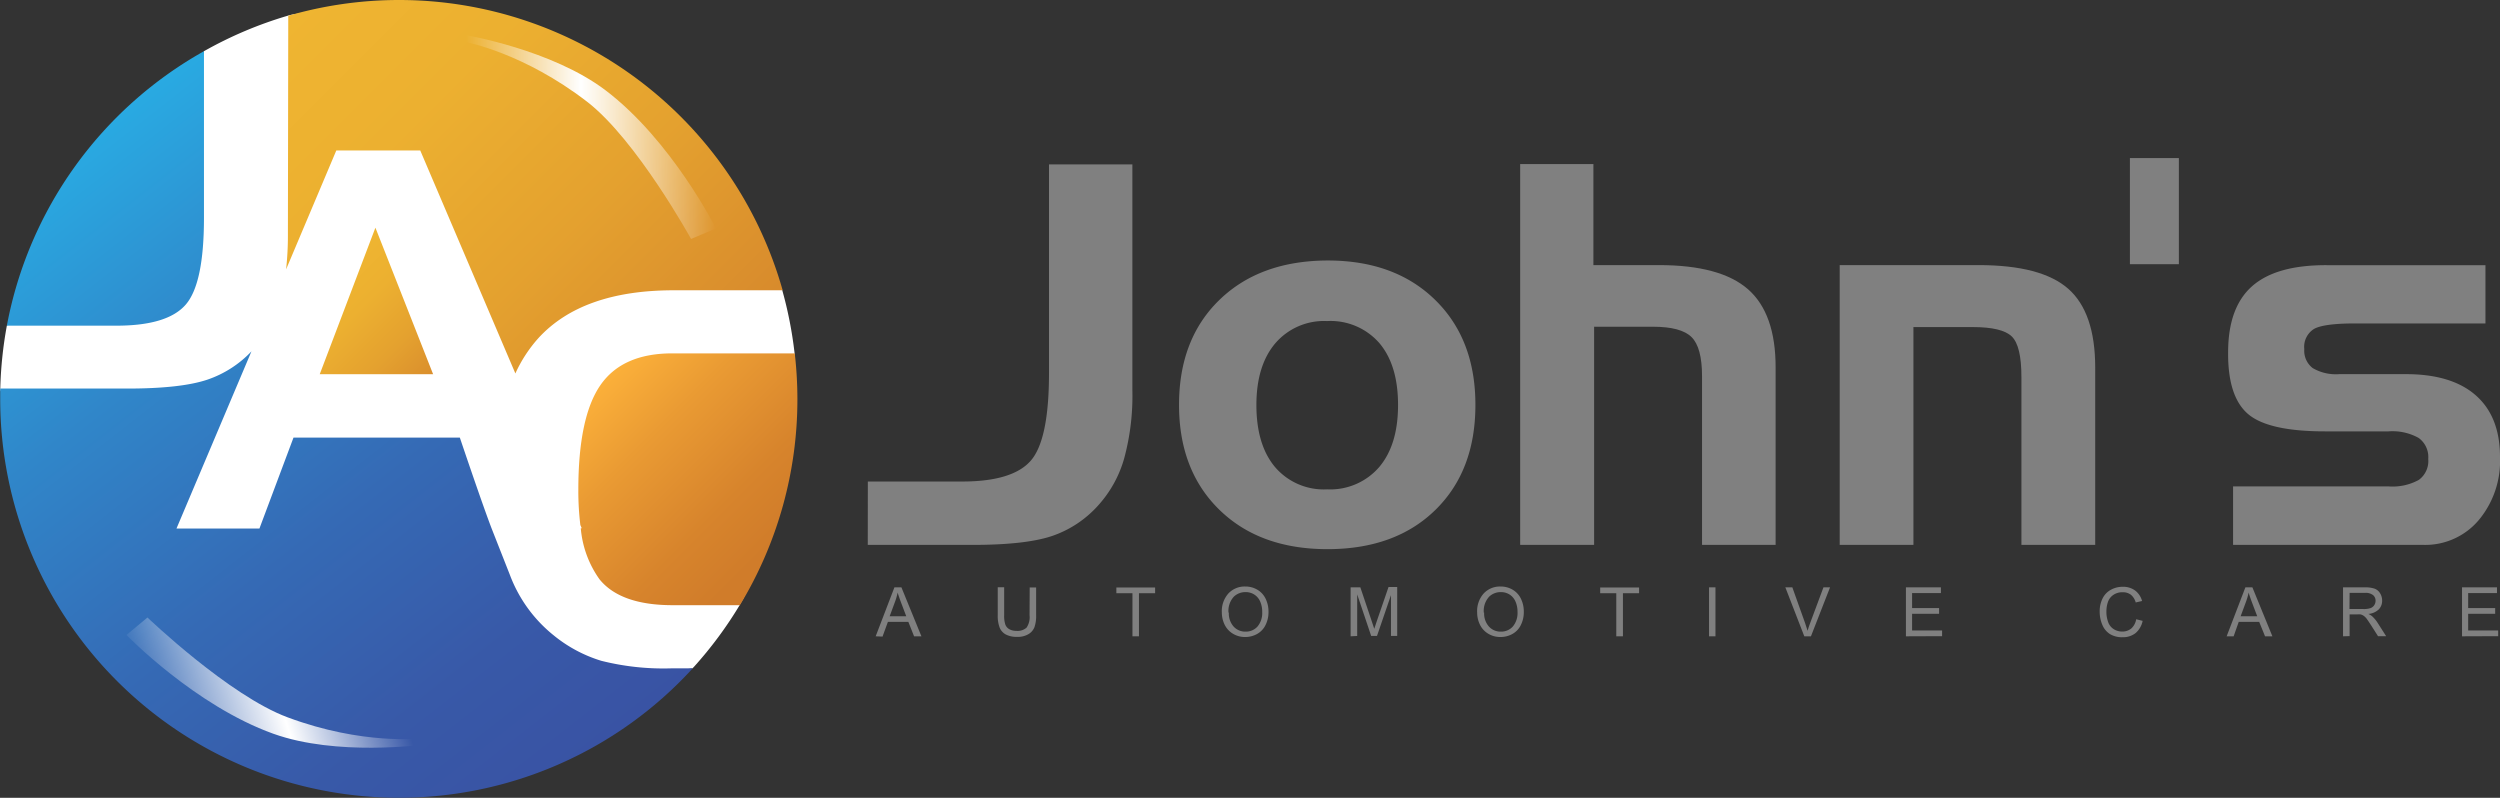 <svg id="Layer_1" data-name="Layer 1" xmlns="http://www.w3.org/2000/svg" xmlns:xlink="http://www.w3.org/1999/xlink" viewBox="0 0 357.41 114.06"><rect x="0" y="0" width="357.41" height="114.06" fill="#333333" stroke="none"/><defs><style>.cls-1{fill:grey;}.cls-2{fill:#fff;}.cls-3{fill:url(#linear-gradient);}.cls-4{fill:url(#linear-gradient-2);}.cls-5{fill:url(#linear-gradient-3);}.cls-6{fill:url(#linear-gradient-4);}.cls-7{fill:url(#linear-gradient-5);}.cls-8{fill:url(#linear-gradient-6);}.cls-9{fill:url(#linear-gradient-7);}</style><linearGradient id="linear-gradient" x1="386.5" y1="-73.06" x2="412.3" y2="-47.26" gradientUnits="userSpaceOnUse"><stop offset="0" stop-color="#fbb03a"/><stop offset="0.3" stop-color="#e99a33"/><stop offset="0.68" stop-color="#d7842c"/><stop offset="0.92" stop-color="#d07c2a"/></linearGradient><linearGradient id="linear-gradient-2" x1="46.44" y1="39.78" x2="65.04" y2="58.38" gradientUnits="userSpaceOnUse"><stop offset="0" stop-color="#efb531"/><stop offset="0.25" stop-color="#ecb030"/><stop offset="0.54" stop-color="#e4a12f"/><stop offset="0.86" stop-color="#d7892c"/><stop offset="1" stop-color="#d07c2a"/></linearGradient><linearGradient id="linear-gradient-3" x1="342.13" y1="-125.96" x2="407.56" y2="-60.53" xlink:href="#linear-gradient-2"/><linearGradient id="linear-gradient-4" x1="302.82" y1="-100.11" x2="373.01" y2="-10.27" gradientUnits="userSpaceOnUse"><stop offset="0" stop-color="#29aae2"/><stop offset="0.28" stop-color="#3086c9"/><stop offset="0.57" stop-color="#356ab5"/><stop offset="0.82" stop-color="#3859a8"/><stop offset="1" stop-color="#3953a4"/></linearGradient><linearGradient id="linear-gradient-5" x1="310.16" y1="-105.83" x2="380.35" y2="-15.99" xlink:href="#linear-gradient-4"/><linearGradient id="linear-gradient-6" x1="366.29" y1="-107.3" x2="402.04" y2="-107.3" gradientUnits="userSpaceOnUse"><stop offset="0" stop-color="#fff" stop-opacity="0"/><stop offset="0.46" stop-color="#fff"/><stop offset="1" stop-color="#fff" stop-opacity="0"/></linearGradient><linearGradient id="linear-gradient-7" x1="-272.49" y1="142.89" x2="-236.74" y2="142.89" gradientTransform="matrix(-0.95, 0.3, -0.3, -0.95, 138.49, 183.5)" xlink:href="#linear-gradient-6"/></defs><title>JAC Logo</title><path class="cls-1" d="M423.74-58.06h13.47q7.25,0,9.84-3t2.59-12.51v-29.83h11.92v32.35a34.2,34.2,0,0,1-1.18,9.71,16.8,16.8,0,0,1-3.66,6.64,15.58,15.58,0,0,1-6.62,4.42Q446.32-49,438.73-49h-15Z" transform="translate(-299.67 126.9)"/><path class="cls-1" d="M510.6-69q0,9.4-5.72,15t-15.41,5.61q-9.7,0-15.47-5.63t-5.77-15q0-9.4,5.77-15t15.47-5.64q9.62,0,15.38,5.64T510.6-69Zm-31.31,0q0,5.7,2.67,8.88a9.17,9.17,0,0,0,7.44,3.18,9.24,9.24,0,0,0,7.44-3.18q2.7-3.18,2.7-8.88t-2.68-8.86A9.25,9.25,0,0,0,489.4-81,9.18,9.18,0,0,0,482-77.83Q479.29-74.64,479.29-69Z" transform="translate(-299.67 126.9)"/><path class="cls-1" d="M517-103.44h10.47V-89h9.36q8.81,0,12.75,3.46t3.94,11.16V-49H543V-73.12q0-4.11-1.5-5.59t-5.53-1.48h-8.4V-49H517Z" transform="translate(-299.67 126.9)"/><path class="cls-1" d="M562.68-89h19.84q9,0,12.84,3.39t3.85,11.23V-49H588.66v-24q0-4.48-1.39-5.81t-5.57-1.33h-8.48V-49H562.68Z" transform="translate(-299.67 126.9)"/><rect class="cls-1" x="304.5" y="22.6" width="7" height="15.17"/><path class="cls-1" d="M618.92-57.36h22.24a7.8,7.8,0,0,0,4.31-.93,3.33,3.33,0,0,0,1.35-3,3.36,3.36,0,0,0-1.37-3,7.68,7.68,0,0,0-4.29-.94h-9.1q-8.1,0-11-2.48t-2.85-8.81q0-6.44,3.44-9.47t10.66-3H655v8.33H636.39q-4.55,0-5.92.8A3,3,0,0,0,629.1-77a3.13,3.13,0,0,0,1.2,2.72,6.55,6.55,0,0,0,3.79.87h9.55q6.55,0,10,3.05t3.44,8.83a13.19,13.19,0,0,1-3.05,9A10,10,0,0,1,646.16-49H618.92Z" transform="translate(-299.67 126.9)"/><path class="cls-2" d="M406-67.67c0,10.77,4.63,18.62-.57,27.21v.05a57.09,57.09,0,0,1-6.51,8.8l-.25.26L373-27.5c-10.42,11.38,2.15,10.33-14.5,10.33-31.48,0-57.85-20.77-57.85-52.25,0-.51-1-1.42-.94-1.92a57.69,57.69,0,0,1,.94-9l1.35-1.2c3.14-16.85,10.79-24.7,25.23-32.81,0,0,1.59-5.22,1.6-5.23a57.17,57.17,0,0,1,12-5.08l0,0c5-1.46,11.9,2.61,17.39,2.61,26.09,0,46.35,12.6,53.12,36.52l.15.07a57.12,57.12,0,0,1,1.77,9l0,0C413.5-74.21,406-69.89,406-67.67Z" transform="translate(-299.67 126.9)"/><path class="cls-3" d="M385.51-71.84q-3.16,4.56-3.16,15a40.41,40.41,0,0,0,.29,5l.2.46h-.14a14.69,14.69,0,0,0,2.68,7.3q3,3.7,10.47,3.7h9.6a56.73,56.73,0,0,0,8.22-29.5,57.54,57.54,0,0,0-.38-6.5H395.84Q388.67-76.4,385.51-71.84Z" transform="translate(-299.67 126.9)"/><polygon class="cls-4" points="45.71 53.5 61.92 53.5 53.67 32.55 45.71 53.5"/><path class="cls-5" d="M340.83-93.39a44.2,44.2,0,0,1-.26,5l7.18-17h12l13.6,31.88a19.74,19.74,0,0,1,3.3-5.06Q382.91-85.4,396-85.4h15.56a57,57,0,0,0-54.85-41.5,57,57,0,0,0-15.83,2.25Z" transform="translate(-299.67 126.9)"/><path class="cls-6" d="M370-51.23c-1.34-3.45-4.59-13.11-4.59-13.11H341.63l-4.87,13H324.9l10.72-25.33a15.57,15.57,0,0,1-6.31,4.05q-3.79,1.27-11.41,1.27H299.7c0,.5,0,1,0,1.5a57,57,0,0,0,57,57,56.84,56.84,0,0,0,42-18.5h-3.07a36.41,36.41,0,0,1-10-1.08,19.92,19.92,0,0,1-6.83-3.66,20.13,20.13,0,0,1-6.23-8.61" transform="translate(-299.67 126.9)"/><path class="cls-7" d="M326.22-83.35q2.61-3,2.61-12.41v-23.82a57,57,0,0,0-28.18,39.24h15.66Q323.61-80.34,326.22-83.35Z" transform="translate(-299.67 126.9)"/><path class="cls-1" d="M424.86-35.93l2.68-7h1l2.86,7h-1.05L429.53-38h-2.92l-.77,2.11Zm2-2.87h2.37l-.73-1.93q-.33-.88-.5-1.45a8.94,8.94,0,0,1-.38,1.33Z" transform="translate(-299.67 126.9)"/><path class="cls-1" d="M446.88-42.91h.92v4a4.78,4.78,0,0,1-.24,1.67,2,2,0,0,1-.86,1,3,3,0,0,1-1.63.39,3.35,3.35,0,0,1-1.6-.34,1.93,1.93,0,0,1-.89-1,4.67,4.67,0,0,1-.27-1.75v-4h.92v4a3.93,3.93,0,0,0,.17,1.34,1.29,1.29,0,0,0,.58.66,2,2,0,0,0,1,.23,1.93,1.93,0,0,0,1.45-.46,2.66,2.66,0,0,0,.43-1.78Z" transform="translate(-299.67 126.9)"/><path class="cls-1" d="M461.57-35.93v-6.16h-2.3v-.82h5.54v.82h-2.31v6.16Z" transform="translate(-299.67 126.9)"/><path class="cls-1" d="M474.35-39.33a3.79,3.79,0,0,1,.93-2.72,3.17,3.17,0,0,1,2.41-1,3.34,3.34,0,0,1,1.74.46,3,3,0,0,1,1.18,1.29,4.18,4.18,0,0,1,.41,1.87,4.11,4.11,0,0,1-.43,1.9,2.92,2.92,0,0,1-1.21,1.27,3.47,3.47,0,0,1-1.7.43,3.3,3.3,0,0,1-1.76-.48,3.06,3.06,0,0,1-1.18-1.3A3.94,3.94,0,0,1,474.35-39.33Zm1,0a2.8,2.8,0,0,0,.68,2,2.23,2.23,0,0,0,1.7.73,2.23,2.23,0,0,0,1.72-.73,3,3,0,0,0,.67-2.08,3.58,3.58,0,0,0-.29-1.49,2.22,2.22,0,0,0-.84-1,2.29,2.29,0,0,0-1.25-.35,2.36,2.36,0,0,0-1.69.67A3,3,0,0,0,475.3-39.31Z" transform="translate(-299.67 126.9)"/><path class="cls-1" d="M492.76-35.93v-7h1.39L495.81-38q.23.69.33,1,.12-.38.37-1.12l1.67-4.86h1.24v7h-.89v-5.84l-2,5.84h-.83l-2-5.94v5.94Z" transform="translate(-299.67 126.9)"/><path class="cls-1" d="M510.85-39.33a3.79,3.79,0,0,1,.93-2.72,3.17,3.17,0,0,1,2.41-1,3.34,3.34,0,0,1,1.74.46,3,3,0,0,1,1.18,1.29,4.18,4.18,0,0,1,.41,1.87,4.11,4.11,0,0,1-.43,1.9,2.92,2.92,0,0,1-1.21,1.27,3.47,3.47,0,0,1-1.7.43,3.3,3.3,0,0,1-1.76-.48,3.06,3.06,0,0,1-1.18-1.3A3.94,3.94,0,0,1,510.85-39.33Zm1,0a2.8,2.8,0,0,0,.68,2,2.23,2.23,0,0,0,1.7.73,2.23,2.23,0,0,0,1.72-.73,3,3,0,0,0,.67-2.08,3.58,3.58,0,0,0-.29-1.49,2.22,2.22,0,0,0-.84-1,2.29,2.29,0,0,0-1.25-.35,2.36,2.36,0,0,0-1.69.67A3,3,0,0,0,511.8-39.31Z" transform="translate(-299.67 126.9)"/><path class="cls-1" d="M530.74-35.93v-6.16h-2.3v-.82H534v.82h-2.31v6.16Z" transform="translate(-299.67 126.9)"/><path class="cls-1" d="M544-35.93v-7h.92v7Z" transform="translate(-299.67 126.9)"/><path class="cls-1" d="M557.62-35.93l-2.71-7h1l1.81,5.07q.22.61.37,1.14.16-.57.38-1.14l1.89-5.07h.94l-2.73,7Z" transform="translate(-299.67 126.9)"/><path class="cls-1" d="M572.15-35.93v-7h5v.82h-4.12v2.14h3.86v.82h-3.86v2.38h4.29v.82Z" transform="translate(-299.67 126.9)"/><path class="cls-1" d="M651.65-35.93v-7h5v.82h-4.12v2.14h3.86v.82h-3.86v2.38h4.29v.82Z" transform="translate(-299.67 126.9)"/><path class="cls-1" d="M634.64-35.93v-7h3.1a4.12,4.12,0,0,1,1.42.19,1.55,1.55,0,0,1,.78.66,2,2,0,0,1,.29,1.05,1.76,1.76,0,0,1-.48,1.25,2.43,2.43,0,0,1-1.49.65,2.39,2.39,0,0,1,.56.35,4.79,4.79,0,0,1,.77.93l1.21,1.9h-1.16l-.92-1.45q-.41-.63-.67-1a2.1,2.1,0,0,0-.47-.47,1.38,1.38,0,0,0-.42-.19,2.75,2.75,0,0,0-.51,0h-1.07v3.1Zm.92-3.9h2a3,3,0,0,0,1-.13,1.05,1.05,0,0,0,.54-.42,1.13,1.13,0,0,0,.19-.63,1,1,0,0,0-.36-.81,1.68,1.68,0,0,0-1.14-.32h-2.21Z" transform="translate(-299.67 126.9)"/><path class="cls-1" d="M618-35.93l2.68-7h1l2.86,7h-1.05L622.65-38h-2.92L619-35.93Zm2-2.87h2.37l-.73-1.93q-.33-.88-.5-1.45a8.94,8.94,0,0,1-.38,1.33Z" transform="translate(-299.67 126.9)"/><path class="cls-1" d="M605.07-38.37l.92.23a3.11,3.11,0,0,1-1,1.74,2.88,2.88,0,0,1-1.85.6,3.32,3.32,0,0,1-1.84-.46,2.87,2.87,0,0,1-1.08-1.33,4.75,4.75,0,0,1-.37-1.87,4.11,4.11,0,0,1,.42-1.9,2.85,2.85,0,0,1,1.19-1.23,3.46,3.46,0,0,1,1.69-.42,2.87,2.87,0,0,1,1.76.53,2.77,2.77,0,0,1,1,1.5l-.91.21a2.16,2.16,0,0,0-.7-1.11,1.88,1.88,0,0,0-1.16-.35,2.26,2.26,0,0,0-1.35.39,2,2,0,0,0-.76,1,4.17,4.17,0,0,0-.22,1.34,4.26,4.26,0,0,0,.26,1.56,1.93,1.93,0,0,0,.81,1,2.26,2.26,0,0,0,1.19.33,2,2,0,0,0,1.31-.45A2.29,2.29,0,0,0,605.07-38.37Z" transform="translate(-299.67 126.9)"/><path class="cls-2" d="M411.52-85.4" transform="translate(-299.67 126.9)"/><path class="cls-8" d="M366.35-120.86s8.17,1.51,17.25,8.5c7.06,5.44,14.87,19.62,14.87,19.62l3.56-1.5S395.73-106.8,386.23-114c-7.68-5.81-19.94-7.87-19.94-7.87Z" transform="translate(-299.67 126.9)"/><path class="cls-9" d="M359.81-21.34s-8.25,1-19-3c-8.36-3.08-20.06-14.28-20.06-14.28l-3,2.5s9.78,10.1,21,14.12c9.06,3.25,21.38,1.56,21.38,1.56Z" transform="translate(-299.67 126.9)"/></svg>